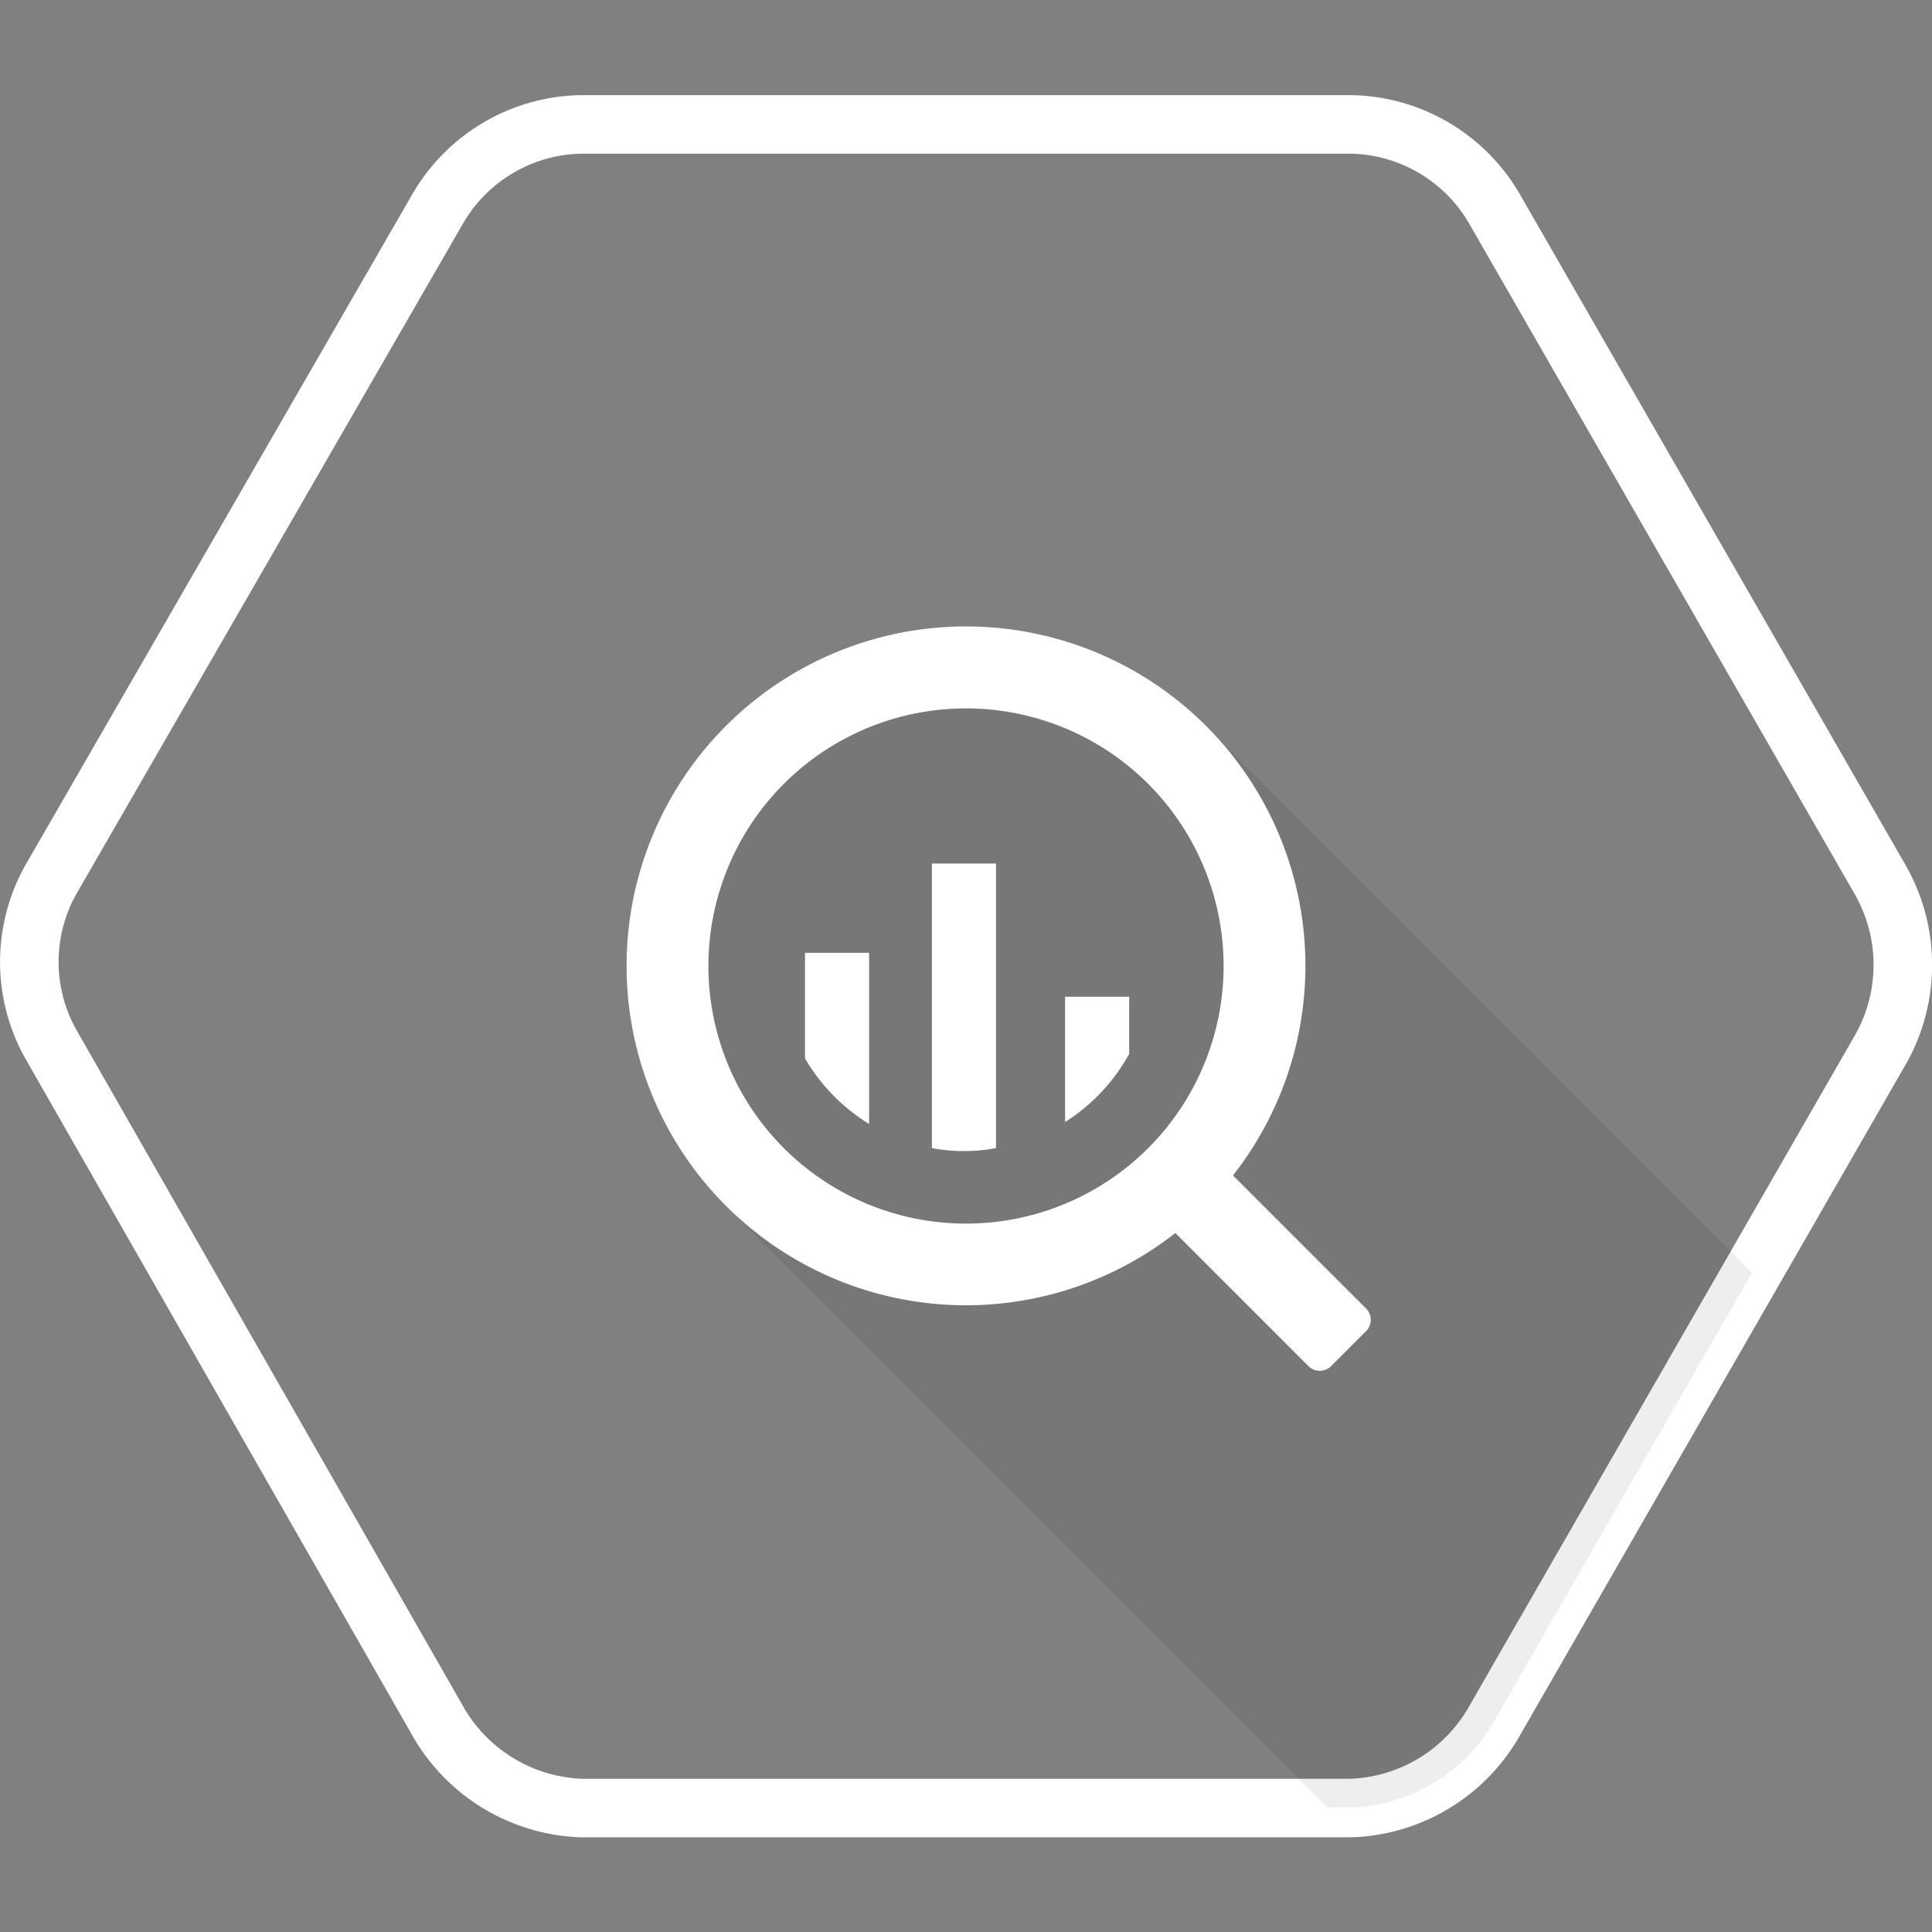 <svg data-name="Layer 1" xmlns="http://www.w3.org/2000/svg" width="130" height="130" viewBox="-2 -2 132 132"><rect x="-2" y="-2" width="132" height="132" fill="#808080" stroke="none"/><path d="M126.47 58.12l-26.3-45.74a11.56 11.56 0 0 0-9.86-5.88H37.7a11.55 11.55 0 0 0-9.86 5.88L1.53 58a11.48 11.48 0 0 0 0 11.44l26.3 46a11.77 11.77 0 0 0 9.86 6.09H90.3a11.73 11.73 0 0 0 9.87-6.06l26.3-45.74a11.73 11.73 0 0 0 0-11.61z" stroke="#fff" stroke-width="4" fill="transparent"/><path d="M100.17 115.44l17.53-30.49-37.08-37.07L64 43.43 49.07 49 43.3 64l4.64 16.73 40.77 40.77h1.59a11.73 11.73 0 0 0 9.87-6.06z" style="isolation:isolate" opacity=".07"/><g fill="#fff"><path d="M64 40.8A23.19 23.19 0 1 0 87.19 64 23.19 23.19 0 0 0 64 40.8m0 40.8A17.6 17.6 0 1 1 81.6 64 17.6 17.6 0 0 1 64 81.6"/><path d="M53 63.1v7.21a12.79 12.79 0 0 0 4.38 4.48V63.1zm8.67-6.1v19.44a11.78 11.78 0 0 0 4.38 0V57zm9.1 9.1v8.56A12.78 12.78 0 0 0 75.15 70v-3.9zm9.92 12.19l-2.4 2.41a1.09 1.09 0 0 0 0 1.53l9.11 9.11a1.09 1.09 0 0 0 1.54 0l2.4-2.4a1.09 1.09 0 0 0 0-1.53l-9.12-9.12a1.09 1.09 0 0 0-1.53 0"/></g></svg>